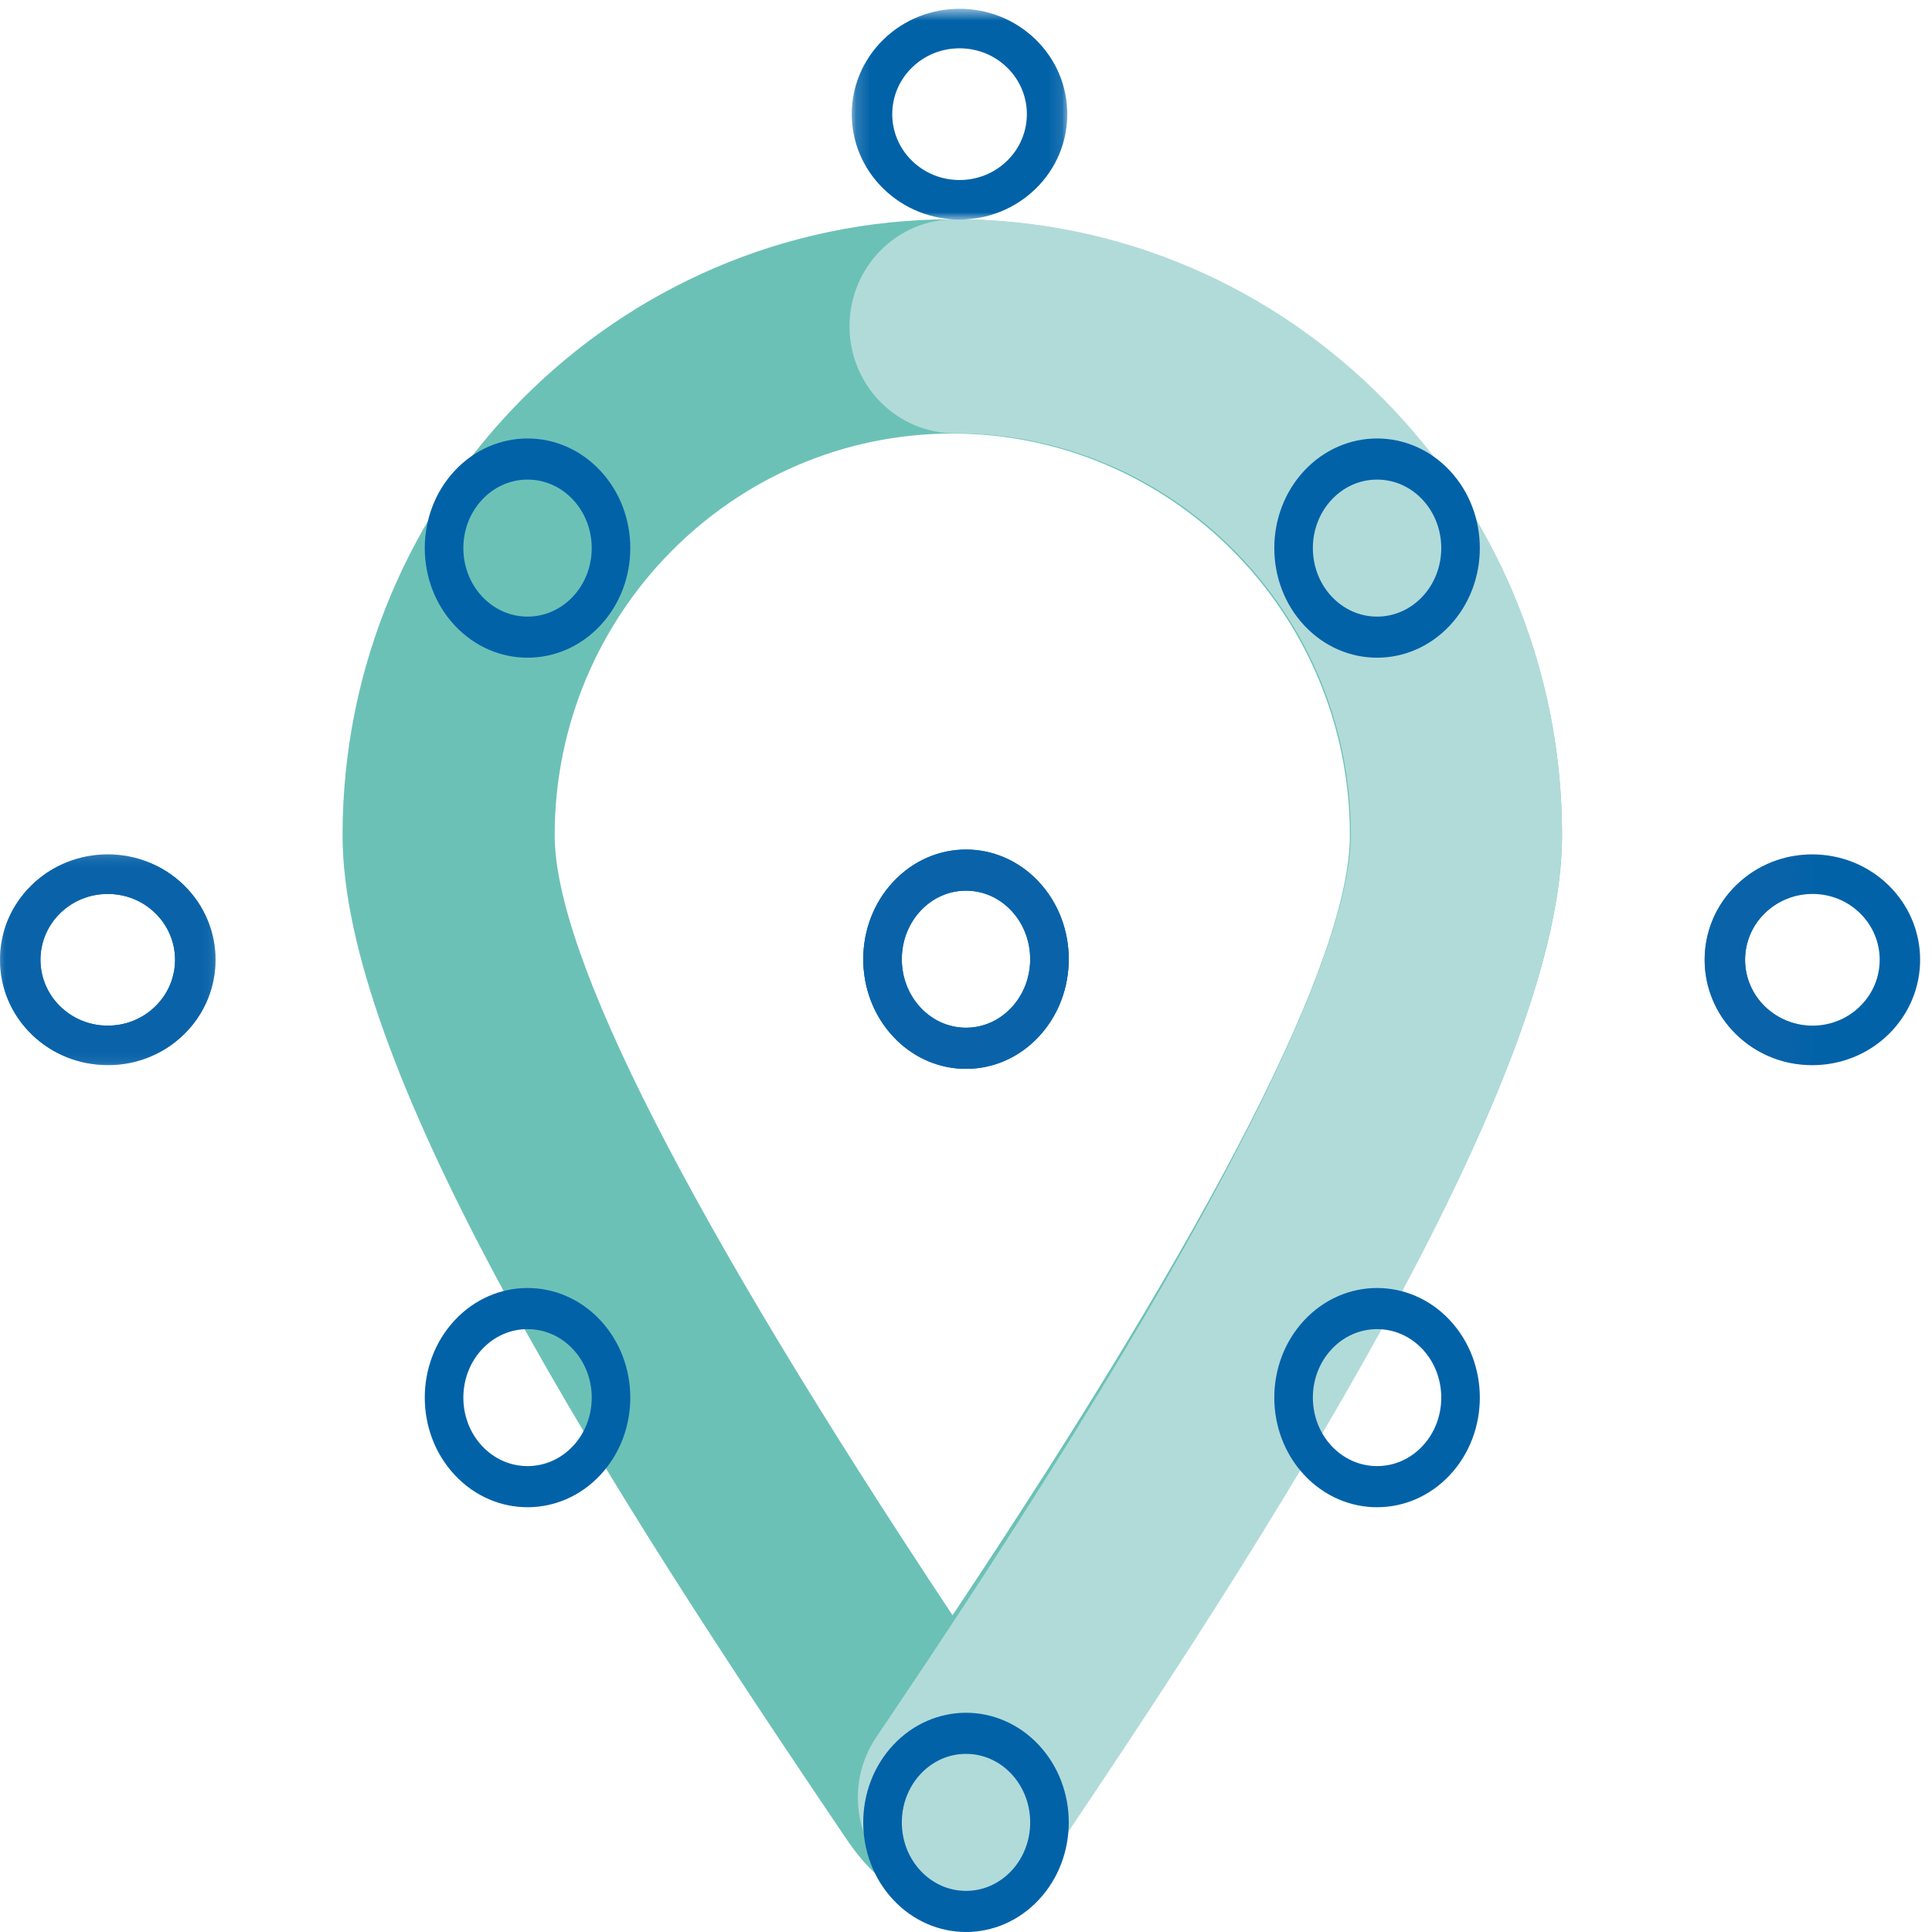 <svg width="141" height="141" viewBox="0 0 141 141" fill="none" xmlns="http://www.w3.org/2000/svg">
<path fill-rule="evenodd" clip-rule="evenodd" d="M69.5 31.64C53.499 31.64 40.482 44.792 40.482 60.956C40.482 69.701 50.248 88.841 69.519 117.886C88.767 89.005 98.518 69.864 98.518 60.956C98.518 44.792 85.501 31.64 69.5 31.64ZM69.545 139H69.533C64.984 138.993 62.645 135.516 61.521 133.844L60.154 131.813C42.771 106.053 25 77.489 25 60.956C25 36.168 44.962 16 69.5 16C94.038 16 114 36.168 114 60.956C114 77.877 95.117 107.874 78.665 132.114L77.312 134.113C76.288 135.629 74.009 139 69.545 139Z" fill="#6CC1B7"/>
<path fill-rule="evenodd" clip-rule="evenodd" d="M70.308 139C68.811 139 67.299 138.56 65.971 137.642C62.455 135.209 61.552 130.346 63.949 126.783L64.871 125.42C92.74 84.1 98.589 67.535 98.589 60.914C98.589 44.765 85.633 31.625 69.705 31.625C65.45 31.625 62 28.128 62 23.813C62 19.498 65.45 16 69.705 16C94.13 16 114 36.149 114 60.914C114 78.061 94.542 109.108 77.591 134.24L76.68 135.591C75.187 137.808 72.768 139 70.308 139Z" fill="#B1DBD9"/>
<mask id="mask0" mask-type="alpha" maskUnits="userSpaceOnUse" x="62" y="0" width="16" height="17">
<path fill-rule="evenodd" clip-rule="evenodd" d="M62.164 0.641H77.893V16.023H62.164V0.641Z" fill="white"/>
</mask>
<g mask="url(#mask0)">
<path fill-rule="evenodd" clip-rule="evenodd" d="M70.029 3.526C71.341 3.526 72.577 4.025 73.504 4.932C75.421 6.806 75.421 9.856 73.504 11.729C72.577 12.637 71.341 13.138 70.029 13.138C68.715 13.138 67.481 12.637 66.554 11.729C64.638 9.856 64.638 6.806 66.554 4.935C67.481 4.025 68.715 3.526 70.029 3.526ZM70.029 0.641C68.016 0.641 66.002 1.391 64.468 2.89C61.395 5.896 61.395 10.765 64.468 13.767C66.002 15.268 68.016 16.023 70.029 16.023C72.042 16.023 74.056 15.268 75.591 13.767C78.66 10.765 78.66 5.896 75.591 2.89C74.056 1.391 72.042 0.641 70.029 0.641Z" fill="#0262A8"/>
</g>
<mask id="mask1" mask-type="alpha" maskUnits="userSpaceOnUse" x="0" y="62" width="16" height="16">
<path fill-rule="evenodd" clip-rule="evenodd" d="M0 62.355H15.729V77.738H0V62.355Z" fill="white"/>
</mask>
<g mask="url(#mask1)">
<path fill-rule="evenodd" clip-rule="evenodd" d="M7.863 65.241C9.177 65.241 10.411 65.74 11.338 66.647C13.255 68.523 13.255 71.57 11.338 73.444C10.411 74.352 9.177 74.853 7.863 74.853C6.552 74.853 5.318 74.352 4.39 73.444C2.474 71.57 2.474 68.523 4.388 66.647C5.318 65.74 6.552 65.241 7.863 65.241ZM7.863 62.355C5.85 62.355 3.839 63.108 2.302 64.609C-0.768 67.611 -0.768 72.48 2.302 75.484C3.839 76.986 5.85 77.738 7.863 77.738C9.877 77.738 11.89 76.986 13.425 75.484C16.497 72.48 16.497 67.611 13.425 64.609C11.89 63.108 9.877 62.355 7.863 62.355Z" fill="#0262A8"/>
</g>
<path fill-rule="evenodd" clip-rule="evenodd" d="M38.501 35.002C39.752 35.002 40.93 35.521 41.815 36.465C43.64 38.414 43.642 41.586 41.815 43.535C40.93 44.479 39.752 45.001 38.501 45.001C37.25 45.001 36.071 44.479 35.187 43.535C33.359 41.586 33.359 38.414 35.187 36.467C36.071 35.521 37.248 35.002 38.501 35.002ZM38.501 32C36.581 32 34.661 32.783 33.197 34.342C30.268 37.468 30.268 42.535 33.197 45.658C34.661 47.219 36.581 48 38.501 48C40.421 48 42.341 47.219 43.804 45.658C46.732 42.535 46.732 37.468 43.804 34.342C42.341 32.783 40.421 32 38.501 32Z" fill="#0262A8"/>
<path fill-rule="evenodd" clip-rule="evenodd" d="M38.501 97.002C39.752 97.002 40.93 97.521 41.815 98.465C43.642 100.414 43.642 103.586 41.815 105.536C40.93 106.479 39.752 106.998 38.501 106.998C37.248 106.998 36.071 106.479 35.187 105.536C33.359 103.586 33.359 100.414 35.187 98.465C36.071 97.521 37.248 97.002 38.501 97.002ZM38.501 94C36.581 94 34.661 94.781 33.197 96.342C30.268 99.468 30.268 104.535 33.197 107.658C34.661 109.219 36.581 110 38.501 110C40.421 110 42.341 109.219 43.804 107.658C46.732 104.535 46.732 99.468 43.804 96.342C42.341 94.781 40.421 94 38.501 94Z" fill="#0262A8"/>
<path fill-rule="evenodd" clip-rule="evenodd" d="M70.501 128.001C71.751 128.001 72.93 128.52 73.815 129.466C75.64 131.415 75.642 134.585 73.815 136.534C72.93 137.477 71.751 137.999 70.501 137.999C69.248 137.999 68.071 137.477 67.187 136.534C65.918 135.182 65.531 133.243 66.022 131.531C66.24 130.776 66.626 130.064 67.187 129.466C68.071 128.52 69.248 128.001 70.501 128.001ZM70.501 125C68.581 125 66.661 125.783 65.197 127.344C62.268 130.467 62.268 135.533 65.197 138.656C66.661 140.217 68.581 141 70.501 141C72.421 141 74.341 140.217 75.805 138.656C78.732 135.533 78.732 130.467 75.805 127.344C74.341 125.783 72.421 125 70.501 125Z" fill="#0262A8"/>
<path fill-rule="evenodd" clip-rule="evenodd" d="M70.5 65.001C71.753 65.001 72.929 65.52 73.814 66.464C75.641 68.415 75.641 71.585 73.814 73.534C72.927 74.477 71.753 74.999 70.5 74.999C69.247 74.999 68.071 74.477 67.186 73.534C65.359 71.585 65.359 68.415 67.186 66.464C68.071 65.52 69.247 65.001 70.5 65.001ZM70.5 62C68.58 62 66.661 62.783 65.197 64.344C62.268 67.467 62.268 72.531 65.197 75.656C66.661 77.217 68.58 78 70.5 78C72.42 78 74.339 77.217 75.803 75.656C78.732 72.531 78.732 67.467 75.803 64.344C74.339 62.783 72.42 62 70.5 62Z" fill="#0262A8"/>
<path fill-rule="evenodd" clip-rule="evenodd" d="M100.5 35.002C101.753 35.002 102.93 35.521 103.815 36.465C105.642 38.414 105.642 41.586 103.815 43.535C102.93 44.479 101.751 45.001 100.5 45.001C99.249 45.001 98.073 44.479 97.186 43.535C95.358 41.586 95.358 38.414 97.186 36.467C98.07 35.521 99.249 35.002 100.5 35.002ZM100.5 32C98.58 32 96.66 32.783 95.196 34.342C92.268 37.468 92.268 42.535 95.196 45.658C96.66 47.219 98.58 48 100.5 48C102.42 48 104.34 47.219 105.804 45.658C108.732 42.535 108.732 37.468 105.804 34.342C104.34 32.783 102.42 32 100.5 32Z" fill="#0262A8"/>
<path fill-rule="evenodd" clip-rule="evenodd" d="M100.5 97.002C101.753 97.002 102.93 97.521 103.815 98.465C105.642 100.414 105.642 103.586 103.815 105.536C102.93 106.479 101.751 106.998 100.5 106.998C99.249 106.998 98.073 106.479 97.186 105.536C95.358 103.586 95.358 100.414 97.186 98.465C98.07 97.521 99.249 97.002 100.5 97.002ZM100.5 94C98.58 94 96.66 94.781 95.196 96.342C92.268 99.468 92.268 104.535 95.196 107.658C96.66 109.219 98.58 110 100.5 110C102.42 110 104.34 109.219 105.804 107.658C108.732 104.535 108.732 99.468 105.804 96.342C104.34 94.781 102.42 94 100.5 94Z" fill="#0262A8"/>
<path fill-rule="evenodd" clip-rule="evenodd" d="M132.27 65.241C133.584 65.241 134.818 65.74 135.745 66.647C137.661 68.523 137.661 71.57 135.745 73.444C134.818 74.352 133.584 74.853 132.27 74.853C130.956 74.853 129.725 74.352 128.795 73.444C126.879 71.57 126.879 68.523 128.795 66.647C129.722 65.74 130.956 65.241 132.27 65.241ZM132.27 62.355C130.257 62.355 128.246 63.108 126.709 64.609C123.639 67.611 123.639 72.48 126.709 75.484C128.246 76.986 130.257 77.738 132.27 77.738C134.283 77.738 136.297 76.986 137.831 75.484C140.901 72.48 140.901 67.611 137.831 64.609C136.297 63.108 134.283 62.355 132.27 62.355Z" fill="#0262A8"/>
<mask id="mask2" mask-type="alpha" maskUnits="userSpaceOnUse" x="124" y="62" width="17" height="16">
<path fill-rule="evenodd" clip-rule="evenodd" d="M132.27 65.241C133.584 65.241 134.818 65.74 135.745 66.647C137.661 68.523 137.661 71.57 135.745 73.444C134.818 74.352 133.584 74.853 132.27 74.853C130.956 74.853 129.725 74.352 128.795 73.444C126.879 71.57 126.879 68.523 128.795 66.647C129.722 65.74 130.956 65.241 132.27 65.241ZM132.27 62.355C130.257 62.355 128.246 63.108 126.709 64.609C123.639 67.611 123.639 72.48 126.709 75.484C128.246 76.986 130.257 77.738 132.27 77.738C134.283 77.738 136.297 76.986 137.831 75.484C140.901 72.48 140.901 67.611 137.831 64.609C136.297 63.108 134.283 62.355 132.27 62.355Z" fill="white"/>
</mask>
<g mask="url(#mask2)">
</g>
<mask id="mask3" mask-type="alpha" maskUnits="userSpaceOnUse" x="0" y="62" width="16" height="16">
<path fill-rule="evenodd" clip-rule="evenodd" d="M0 62.355H15.729V77.724H0V62.355Z" fill="white"/>
</mask>
<g mask="url(#mask3)">
<path fill-rule="evenodd" clip-rule="evenodd" d="M7.863 74.853C6.552 74.853 5.318 74.352 4.39 73.444C2.474 71.57 2.474 68.523 4.388 66.65C5.318 65.74 6.552 65.241 7.863 65.241C9.177 65.241 10.411 65.74 11.338 66.65C13.255 68.523 13.255 71.57 11.338 73.444C10.411 74.352 9.177 74.853 7.863 74.853ZM7.863 62.355C5.85 62.355 3.839 63.106 2.302 64.612C0.539 66.334 -0.212 68.671 0.05 70.92C0.5 74.751 3.827 77.724 7.866 77.724H8.315C10.175 77.622 12.004 76.876 13.425 75.487C16.497 72.48 16.497 67.611 13.425 64.612C11.89 63.106 9.876 62.355 7.863 62.355Z" fill="#0A63A9"/>
</g>
<path fill-rule="evenodd" clip-rule="evenodd" d="M70.5 75.011C69.247 75.011 68.071 74.489 67.186 73.544C65.359 71.594 65.359 68.421 67.186 66.47C68.071 65.523 69.247 65.004 70.5 65.004C71.753 65.004 72.929 65.523 73.814 66.47C75.641 68.421 75.641 71.594 73.814 73.544C72.927 74.489 71.753 75.011 70.5 75.011ZM70.5 62C68.58 62 66.661 62.781 65.197 64.349C62.268 67.472 62.268 72.541 65.197 75.671C66.552 77.117 68.295 77.894 70.069 78H70.931C72.705 77.894 74.448 77.117 75.803 75.671C78.732 72.541 78.732 67.472 75.803 64.349C74.339 62.781 72.42 62 70.5 62Z" fill="#0A63A9"/>
<mask id="mask4" mask-type="alpha" maskUnits="userSpaceOnUse" x="124" y="62" width="8" height="16">
<path fill-rule="evenodd" clip-rule="evenodd" d="M124.406 62.355H131.406V77.724H124.406V62.355Z" fill="white"/>
</mask>
<g mask="url(#mask4)">
<path fill-rule="evenodd" clip-rule="evenodd" d="M132.27 74.853C130.956 74.853 129.725 74.352 128.795 73.444C126.879 71.57 126.879 68.523 128.795 66.65C129.722 65.74 130.956 65.241 132.27 65.241C133.584 65.241 134.818 65.74 135.745 66.65C137.661 68.523 137.661 71.57 135.745 73.444C134.818 74.352 133.584 74.853 132.27 74.853ZM132.27 62.355C130.257 62.355 128.246 63.106 126.709 64.612C123.639 67.611 123.639 72.48 126.709 75.487C128.129 76.876 129.958 77.622 131.818 77.724H132.272C135.583 77.724 138.417 75.727 139.578 72.896C140.704 70.126 140.122 66.849 137.831 64.612C137.479 64.263 137.1 63.959 136.705 63.693C135.371 62.802 133.822 62.355 132.27 62.355Z" fill="#0A63A9"/>
</g>
</svg>
